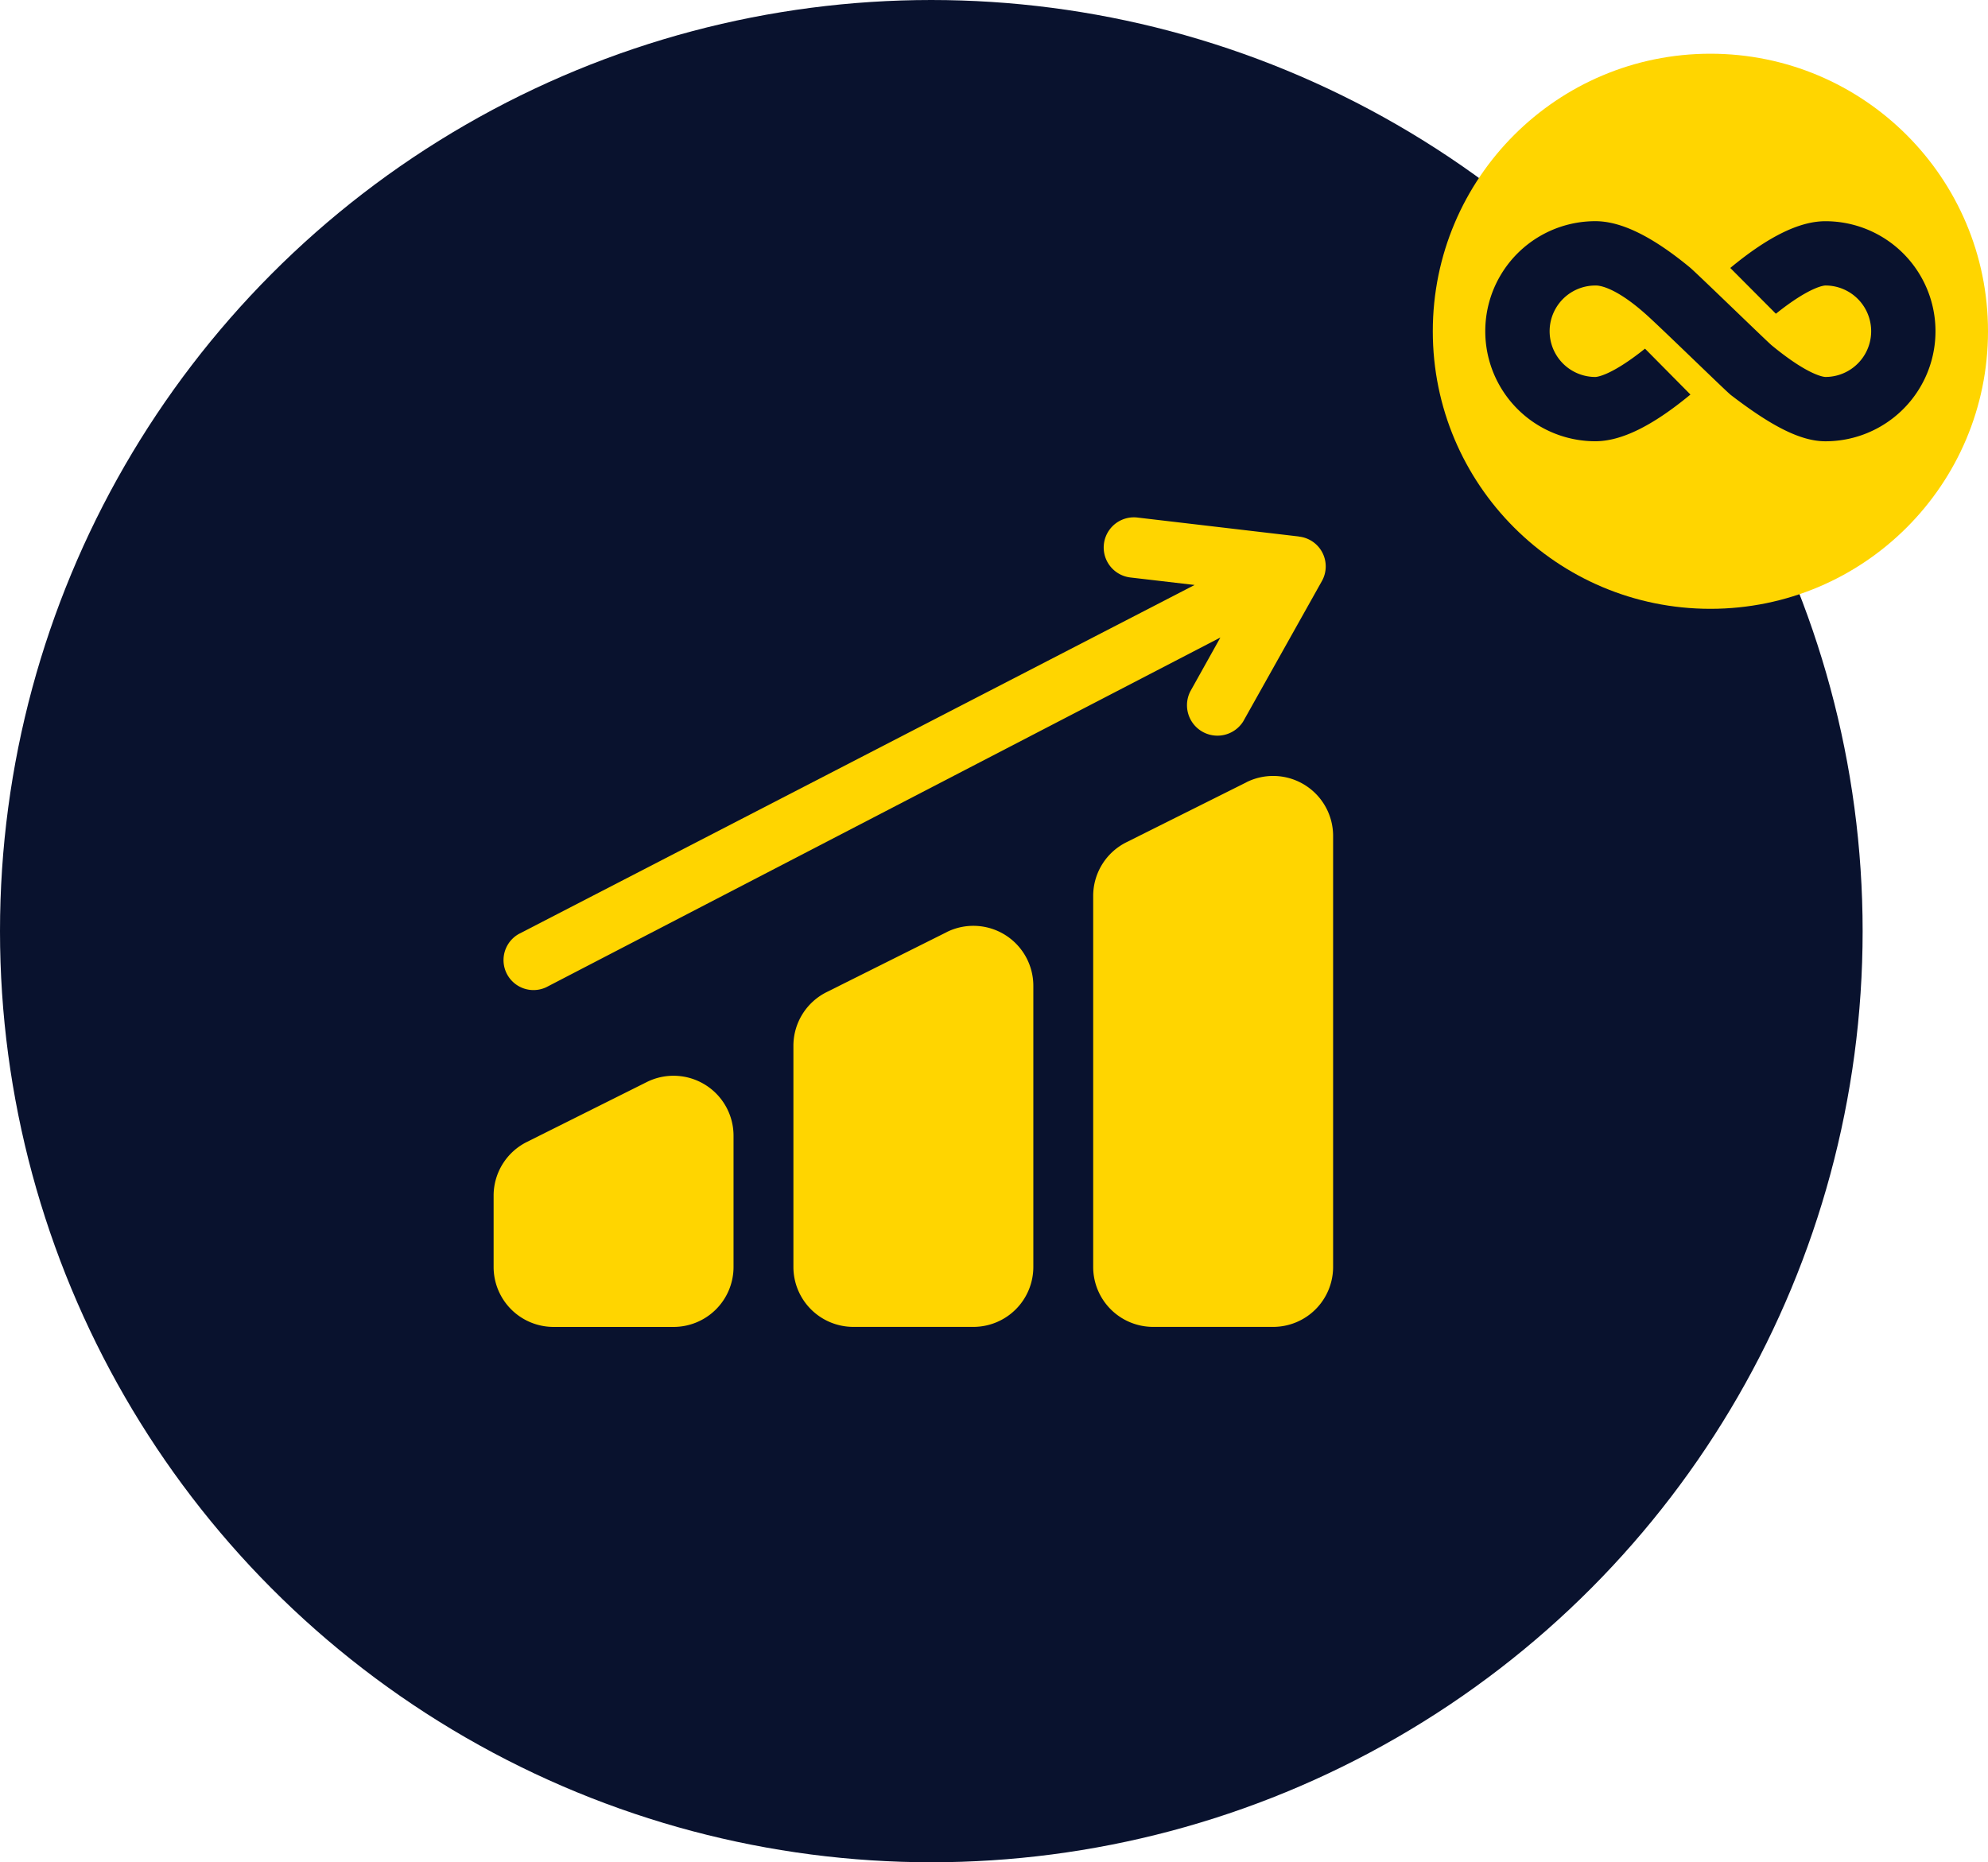 <?xml version="1.0" encoding="utf-8"?>
<svg xmlns="http://www.w3.org/2000/svg" width="111" height="104" viewBox="0 0 111 104">
  <g id="Group_33033" data-name="Group 33033" transform="translate(-1316 -1054)">
    <g id="Group_33029" data-name="Group 33029" transform="translate(408)">
      <circle id="Ellipse_2832" data-name="Ellipse 2832" cx="52" cy="52" r="52" transform="translate(908 1054)" fill="#09122e"/>
      <g id="Group_33026" data-name="Group 33026" transform="translate(406)">
        <circle id="Ellipse_2838" data-name="Ellipse 2838" cx="15.5" cy="15.5" r="15.5" transform="translate(582 1057)" fill="#ffd500"/>
        <g id="forever_2_" data-name="forever (2)" transform="translate(584.932 935.521)">
          <path id="Path_13467" data-name="Path 13467" d="M18.991,143.123a6.145,6.145,0,0,0,0-12.29c-1.444,0-3.172.845-5.282,2.585l-.031.025L16.225,136c1.947-1.558,2.733-1.577,2.766-1.577a2.553,2.553,0,0,1,0,5.107c-.035,0-.881-.02-3-1.765-.245-.2-4.218-4.062-4.566-4.349-2.11-1.739-3.838-2.585-5.282-2.585a6.145,6.145,0,0,0,0,12.29c1.444,0,3.172-.845,5.282-2.585l.028-.024L8.917,137.95c-1.951,1.562-2.738,1.581-2.772,1.581a2.553,2.553,0,0,1,0-5.107c.035,0,.97-.092,2.971,1.742,1.021.935,4.34,4.176,4.594,4.372C15.878,142.2,17.548,143.123,18.991,143.123Z" fill="#09122e"/>
        </g>
      </g>
    </g>
    <g id="Layer_33" data-name="Layer 33" transform="translate(1341.566 1080.902)">
      <path id="Path_13457" data-name="Path 13457" d="M30.553,10.971l-6.7,3.348a3.348,3.348,0,0,0-1.858,3V38.037a3.348,3.348,0,0,0,3.348,3.348h6.7a3.348,3.348,0,0,0,3.348-3.348V13.967a3.348,3.348,0,0,0-4.837-3Z" transform="translate(13.477 5.814)" fill="#ffd500"/>
      <path id="Path_13458" data-name="Path 13458" d="M20.553,15.971l-6.7,3.348a3.348,3.348,0,0,0-1.858,3V34.668a3.348,3.348,0,0,0,3.348,3.348h6.7a3.348,3.348,0,0,0,3.348-3.348v-15.7a3.348,3.348,0,0,0-4.837-3Z" transform="translate(6.739 9.183)" fill="#ffd500"/>
      <path id="Path_13459" data-name="Path 13459" d="M13.8,21.121a3.348,3.348,0,0,0-3.247-.151l-6.7,3.348a3.348,3.348,0,0,0-1.858,3V31.3a3.348,3.348,0,0,0,3.348,3.348h6.7A3.348,3.348,0,0,0,15.391,31.3V23.967a3.348,3.348,0,0,0-1.59-2.846Z" transform="translate(0 12.553)" fill="#ffd500"/>
      <path id="Path_13460" data-name="Path 13460" d="M46.744,3.059,37.721,2a1.685,1.685,0,0,0-.385,3.348l3.582.418L3.19,25.254a1.674,1.674,0,0,0,1.523,2.979L42.358,8.7l-1.674,3a1.7,1.7,0,0,0,2.946,1.691l4.4-7.85a1.674,1.674,0,0,0-1.289-2.477Z" transform="translate(0.216 0)" fill="#ffd500"/>
    </g>
  </g>
</svg>